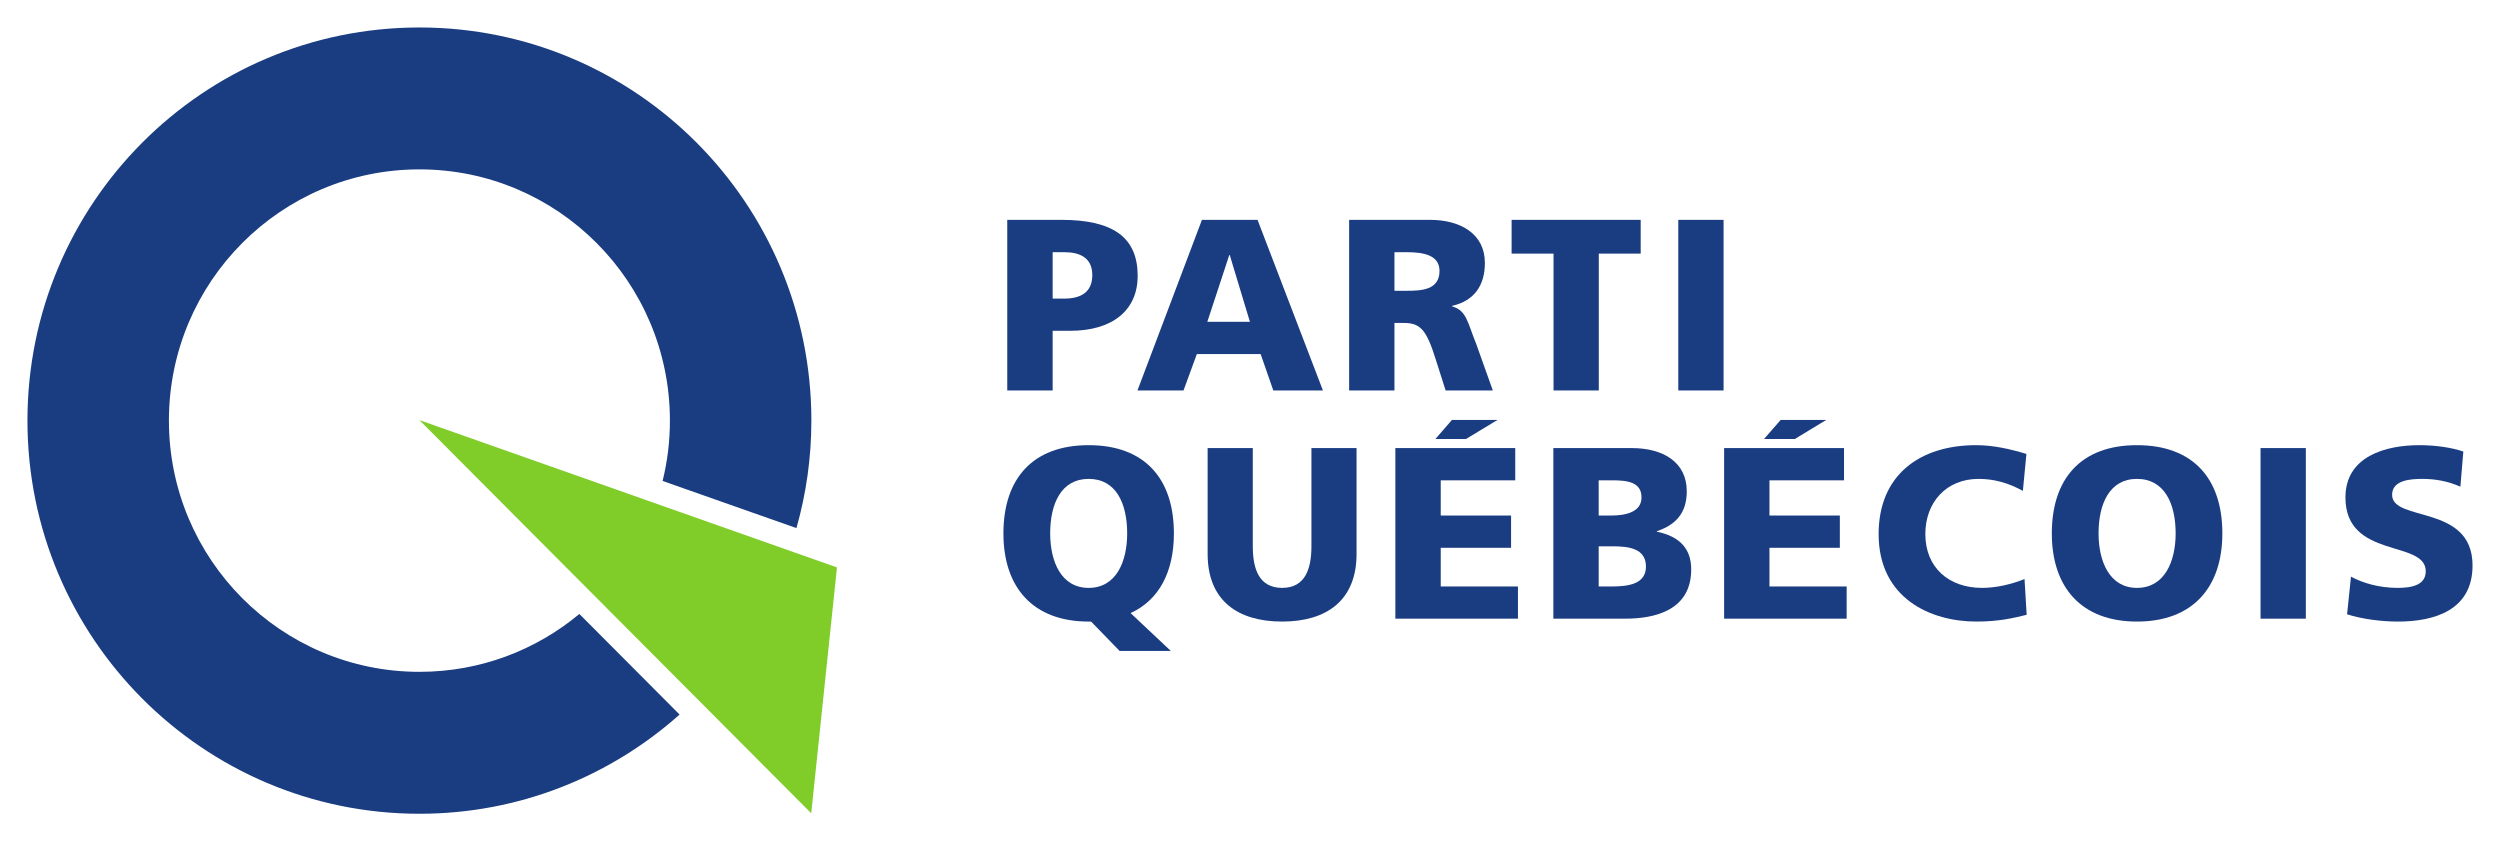 <?xml version="1.0" encoding="UTF-8" standalone="no"?>
<!-- Created with Inkscape (http://www.inkscape.org/) -->

<svg
   xmlns:dc="http://purl.org/dc/elements/1.1/"
   xmlns:cc="http://creativecommons.org/ns#"
   xmlns:rdf="http://www.w3.org/1999/02/22-rdf-syntax-ns#"
   xmlns:svg="http://www.w3.org/2000/svg"
   xmlns="http://www.w3.org/2000/svg"
   version="1.1"
   width="182.092"
   height="61.271"
   id="svg3023"
   xml:space="preserve"><defs
     id="defs3027"><clipPath
       id="clipPath3041"><path
         d="M 0,0 612,0 612,792 0,792 0,0 z"
         id="path3043" /></clipPath><clipPath
       id="clipPath3053"><path
         d="M 0,0 612,0 612,792 0,792 0,0 z"
         id="path3055" /></clipPath><clipPath
       id="clipPath3105"><path
         d="M 0,0 612,0 612,792 0,792 0,0 z"
         id="path3107" /></clipPath><clipPath
       id="clipPath3141"><path
         d="M 0,0 612,0 612,792 0,792 0,0 z"
         id="path3143" /></clipPath><clipPath
       id="clipPath3157"><path
         d="M 0,0 612,0 612,792 0,792 0,0 z"
         id="path3159" /></clipPath><clipPath
       id="clipPath3173"><path
         d="M 0,0 612,0 612,792 0,792 0,0 z"
         id="path3175" /></clipPath><clipPath
       id="clipPath3191"><path
         d="M 0,0 612,0 612,792 0,792 0,0 z"
         id="path3193" /></clipPath><clipPath
       id="clipPath3211"><path
         d="M 0,0 612,0 612,792 0,792 0,0 z"
         id="path3213" /></clipPath><clipPath
       id="clipPath3227"><path
         d="M 0,0 612,0 612,792 0,792 0,0 z"
         id="path3229" /></clipPath><clipPath
       id="clipPath3245"><path
         d="M 0,0 612,0 612,792 0,792 0,0 z"
         id="path3247" /></clipPath></defs><g
     transform="matrix(1.25,0,0,-1.25,-552.318,936.772)"
     id="g3031"><g
       id="g3285"><g
         id="g3137"><g
           clip-path="url(#clipPath3141)"
           id="g3139"><g
             transform="translate(475.614,713.642)"
             id="g3145"><path
               d="m 0,0 c -2.529,-2.106 -5.775,-3.372 -9.319,-3.372 -8.06,0 -14.598,6.555 -14.598,14.64 0,8.084 6.538,14.638 14.598,14.638 8.06,0 14.595,-6.554 14.595,-14.638 0,-1.214 -0.148,-2.391 -0.426,-3.517 l 7.799,-2.747 c 0.564,1.989 0.87,4.091 0.87,6.264 0,12.651 -10.225,22.907 -22.838,22.907 -12.615,0 -22.841,-10.256 -22.841,-22.907 0,-12.652 10.226,-22.91 22.841,-22.91 5.818,0 11.126,2.188 15.159,5.781 L 0,0 z"
               id="path3147"
               style="fill:#1a3d82;fill-opacity:1;fill-rule:nonzero;stroke:none" /></g></g></g><g
         transform="translate(466.295,724.937)"
         id="g3149"><path
           d="m 0,0 22.829,-22.909 1.5,14.326 L 0,0 z"
           id="path3151"
           style="fill:#80cc28;fill-opacity:1;fill-rule:nonzero;stroke:none" /></g><g
         id="g3153"><g
           clip-path="url(#clipPath3157)"
           id="g3155"><g
             transform="translate(500.546,736.607)"
             id="g3161"><path
               d="M 0,0 3.156,0 C 6.174,0 7.6,-1.027 7.6,-3.262 7.6,-5.27 6.136,-6.465 3.666,-6.465 l -1.02,0 0,-3.477 L 0,-9.942 0,0 z m 2.646,-4.588 0.677,0 c 0.909,0 1.633,0.329 1.633,1.367 0,1.015 -0.724,1.337 -1.633,1.337 l -0.677,0 0,-2.704 z"
               id="path3163"
               style="fill:#1a3d82;fill-opacity:1;fill-rule:nonzero;stroke:none" /></g></g></g><g
         transform="translate(511.891,736.607)"
         id="g3165"><path
           d="m 0,0 3.239,0 3.811,-9.942 -2.892,0 -0.738,2.123 -3.716,0 -0.778,-2.123 -2.684,0 L 0,0 z m 1.62,-2.05 -0.027,0 -1.279,-3.889 2.481,0 -1.175,3.889 z"
           id="path3167"
           style="fill:#1a3d82;fill-opacity:1;fill-rule:nonzero;stroke:none" /></g><g
         id="g3169"><g
           clip-path="url(#clipPath3173)"
           id="g3171"><g
             transform="translate(520.467,736.607)"
             id="g3177"><path
               d="m 0,0 4.715,0 c 1.759,0 3.196,-0.803 3.196,-2.507 0,-1.326 -0.629,-2.21 -1.906,-2.505 l 0,-0.034 C 6.853,-5.27 6.912,-6.025 7.408,-7.237 l 0.966,-2.705 -2.75,0 -0.573,1.796 c -0.535,1.708 -0.878,2.138 -1.857,2.138 l -0.552,0 0,-3.934 L 0,-9.942 0,0 z m 2.642,-4.133 0.694,0 c 0.849,0 1.931,0.033 1.931,1.154 0,0.929 -0.927,1.095 -1.931,1.095 l -0.694,0 0,-2.249 z"
               id="path3179"
               style="fill:#1a3d82;fill-opacity:1;fill-rule:nonzero;stroke:none" /></g></g></g><g
         transform="translate(532.378,734.64)"
         id="g3181"><path
           d="m 0,0 -2.443,0 0,1.967 7.521,0 0,-1.967 -2.441,0 0,-7.974 L 0,-7.974 0,0 z"
           id="path3183"
           style="fill:#1a3d82;fill-opacity:1;fill-rule:nonzero;stroke:none" /></g><path
         d="m 539.647,736.607 2.639,0 0,-9.942 -2.639,0 0,9.942 z"
         id="path3185"
         style="fill:#1a3d82;fill-opacity:1;fill-rule:nonzero;stroke:none" /><g
         id="g3187"><g
           clip-path="url(#clipPath3191)"
           id="g3189"><g
             transform="translate(505.432,713.199)"
             id="g3195"><path
               d="m 0,0 -0.142,0 c -3.24,0 -4.967,1.981 -4.967,5.138 0,3.19 1.705,5.141 4.967,5.141 3.266,0 4.967,-1.951 4.967,-5.141 0,-2.236 -0.861,-3.885 -2.524,-4.643 L 4.643,-1.71 1.66,-1.71 0,0 z m -0.142,1.963 c 1.611,0 2.244,1.54 2.244,3.175 0,1.723 -0.633,3.176 -2.244,3.176 -1.606,0 -2.242,-1.453 -2.242,-3.176 0,-1.635 0.636,-3.175 2.242,-3.175"
               id="path3197"
               style="fill:#1a3d82;fill-opacity:1;fill-rule:nonzero;stroke:none" /></g><g
             transform="translate(520.9,717.14)"
             id="g3199"><path
               d="m 0,0 c 0,-2.716 -1.755,-3.941 -4.338,-3.941 -2.587,0 -4.34,1.225 -4.34,3.941 l 0,6.169 2.632,0 0,-5.726 c 0,-1.307 0.357,-2.421 1.708,-2.421 1.349,0 1.708,1.114 1.708,2.421 l 0,5.726 2.63,0 L 0,0 z"
               id="path3201"
               style="fill:#1a3d82;fill-opacity:1;fill-rule:nonzero;stroke:none" /></g></g></g><g
         transform="translate(523.161,723.309)"
         id="g3203"><path
           d="m 0,0 6.986,0 0,-1.879 -4.342,0 0,-2.052 4.099,0 0,-1.88 -4.099,0 0,-2.253 4.5,0 0,-1.878 L 0,-9.942 0,0 z m 3.296,1.638 2.653,0 -1.834,-1.11 -1.782,0 0.963,1.11 z"
           id="path3205"
           style="fill:#1a3d82;fill-opacity:1;fill-rule:nonzero;stroke:none" /></g><g
         id="g3207"><g
           clip-path="url(#clipPath3211)"
           id="g3209"><g
             transform="translate(532.367,723.309)"
             id="g3215"><path
               d="m 0,0 4.557,0 c 1.841,0 3.217,-0.814 3.217,-2.522 0,-1.255 -0.634,-1.951 -1.742,-2.321 l 0,-0.03 c 1.315,-0.27 2.001,-0.982 2.001,-2.194 0,-2.375 -2.084,-2.875 -3.862,-2.875 L 0,-9.942 0,0 z m 2.642,-3.931 0.737,0 c 0.862,0 1.758,0.213 1.758,1.055 0,0.912 -0.851,0.997 -1.733,0.997 l -0.762,0 0,-2.052 z m 0,-4.133 0.78,0 c 0.959,0 1.974,0.144 1.974,1.158 0,1.077 -1.04,1.181 -1.953,1.181 l -0.801,0 0,-2.339 z"
               id="path3217"
               style="fill:#1a3d82;fill-opacity:1;fill-rule:nonzero;stroke:none" /></g></g></g><g
         transform="translate(542.318,723.309)"
         id="g3219"><path
           d="m 0,0 6.986,0 0,-1.879 -4.344,0 0,-2.052 4.101,0 0,-1.88 -4.101,0 0,-2.253 4.498,0 0,-1.878 -7.14,0 L 0,0 z m 3.294,1.638 2.653,0 -1.828,-1.11 -1.795,0 0.97,1.11 z"
           id="path3221"
           style="fill:#1a3d82;fill-opacity:1;fill-rule:nonzero;stroke:none" /></g><g
         id="g3223"><g
           clip-path="url(#clipPath3227)"
           id="g3225"><g
             transform="translate(559.947,713.594)"
             id="g3231"><path
               d="m 0,0 c -0.751,-0.184 -1.588,-0.395 -2.935,-0.395 -2.642,0 -5.691,1.337 -5.691,5.099 0,3.453 2.411,5.18 5.678,5.18 1.001,0 1.982,-0.224 2.934,-0.51 L -0.221,7.22 c -0.853,0.47 -1.681,0.699 -2.583,0.699 -1.879,0 -3.1,-1.366 -3.1,-3.215 0,-1.957 1.374,-3.136 3.303,-3.136 0.873,0 1.751,0.227 2.477,0.515 L 0,0 z"
               id="path3233"
               style="fill:#1a3d82;fill-opacity:1;fill-rule:nonzero;stroke:none" /></g><g
             transform="translate(566.374,723.478)"
             id="g3235"><path
               d="m 0,0 c 3.273,0 4.976,-1.951 4.976,-5.141 0,-3.157 -1.737,-5.138 -4.976,-5.138 -3.23,0 -4.961,1.981 -4.961,5.138 C -4.961,-1.951 -3.262,0 0,0 m 0,-8.316 c 1.611,0 2.254,1.541 2.254,3.175 0,1.723 -0.643,3.176 -2.254,3.176 -1.599,0 -2.238,-1.453 -2.238,-3.176 0,-1.634 0.639,-3.175 2.238,-3.175"
               id="path3237"
               style="fill:#1a3d82;fill-opacity:1;fill-rule:nonzero;stroke:none" /></g></g></g><path
         d="m 573.575,723.309 2.639,0 0,-9.942 -2.639,0 0,9.942 z"
         id="path3239"
         style="fill:#1a3d82;fill-opacity:1;fill-rule:nonzero;stroke:none" /><g
         id="g3241"><g
           clip-path="url(#clipPath3245)"
           id="g3243"><g
             transform="translate(578.845,715.816)"
             id="g3249"><path
               d="m 0,0 c 0.683,-0.369 1.631,-0.654 2.727,-0.654 0.833,0 1.629,0.17 1.629,0.968 0,1.854 -4.679,0.683 -4.679,4.303 0,2.39 2.328,3.045 4.314,3.045 0.949,0 1.885,-0.142 2.555,-0.371 L 6.375,5.242 C 5.692,5.553 4.924,5.697 4.176,5.697 c -0.671,0 -1.78,-0.056 -1.78,-0.926 0,-1.609 4.687,-0.527 4.687,-4.117 0,-2.574 -2.159,-3.271 -4.356,-3.271 -0.925,0 -2.077,0.141 -2.955,0.424 L 0,0 z"
               id="path3251"
               style="fill:#1a3d82;fill-opacity:1;fill-rule:nonzero;stroke:none" /></g></g></g></g></g></svg>